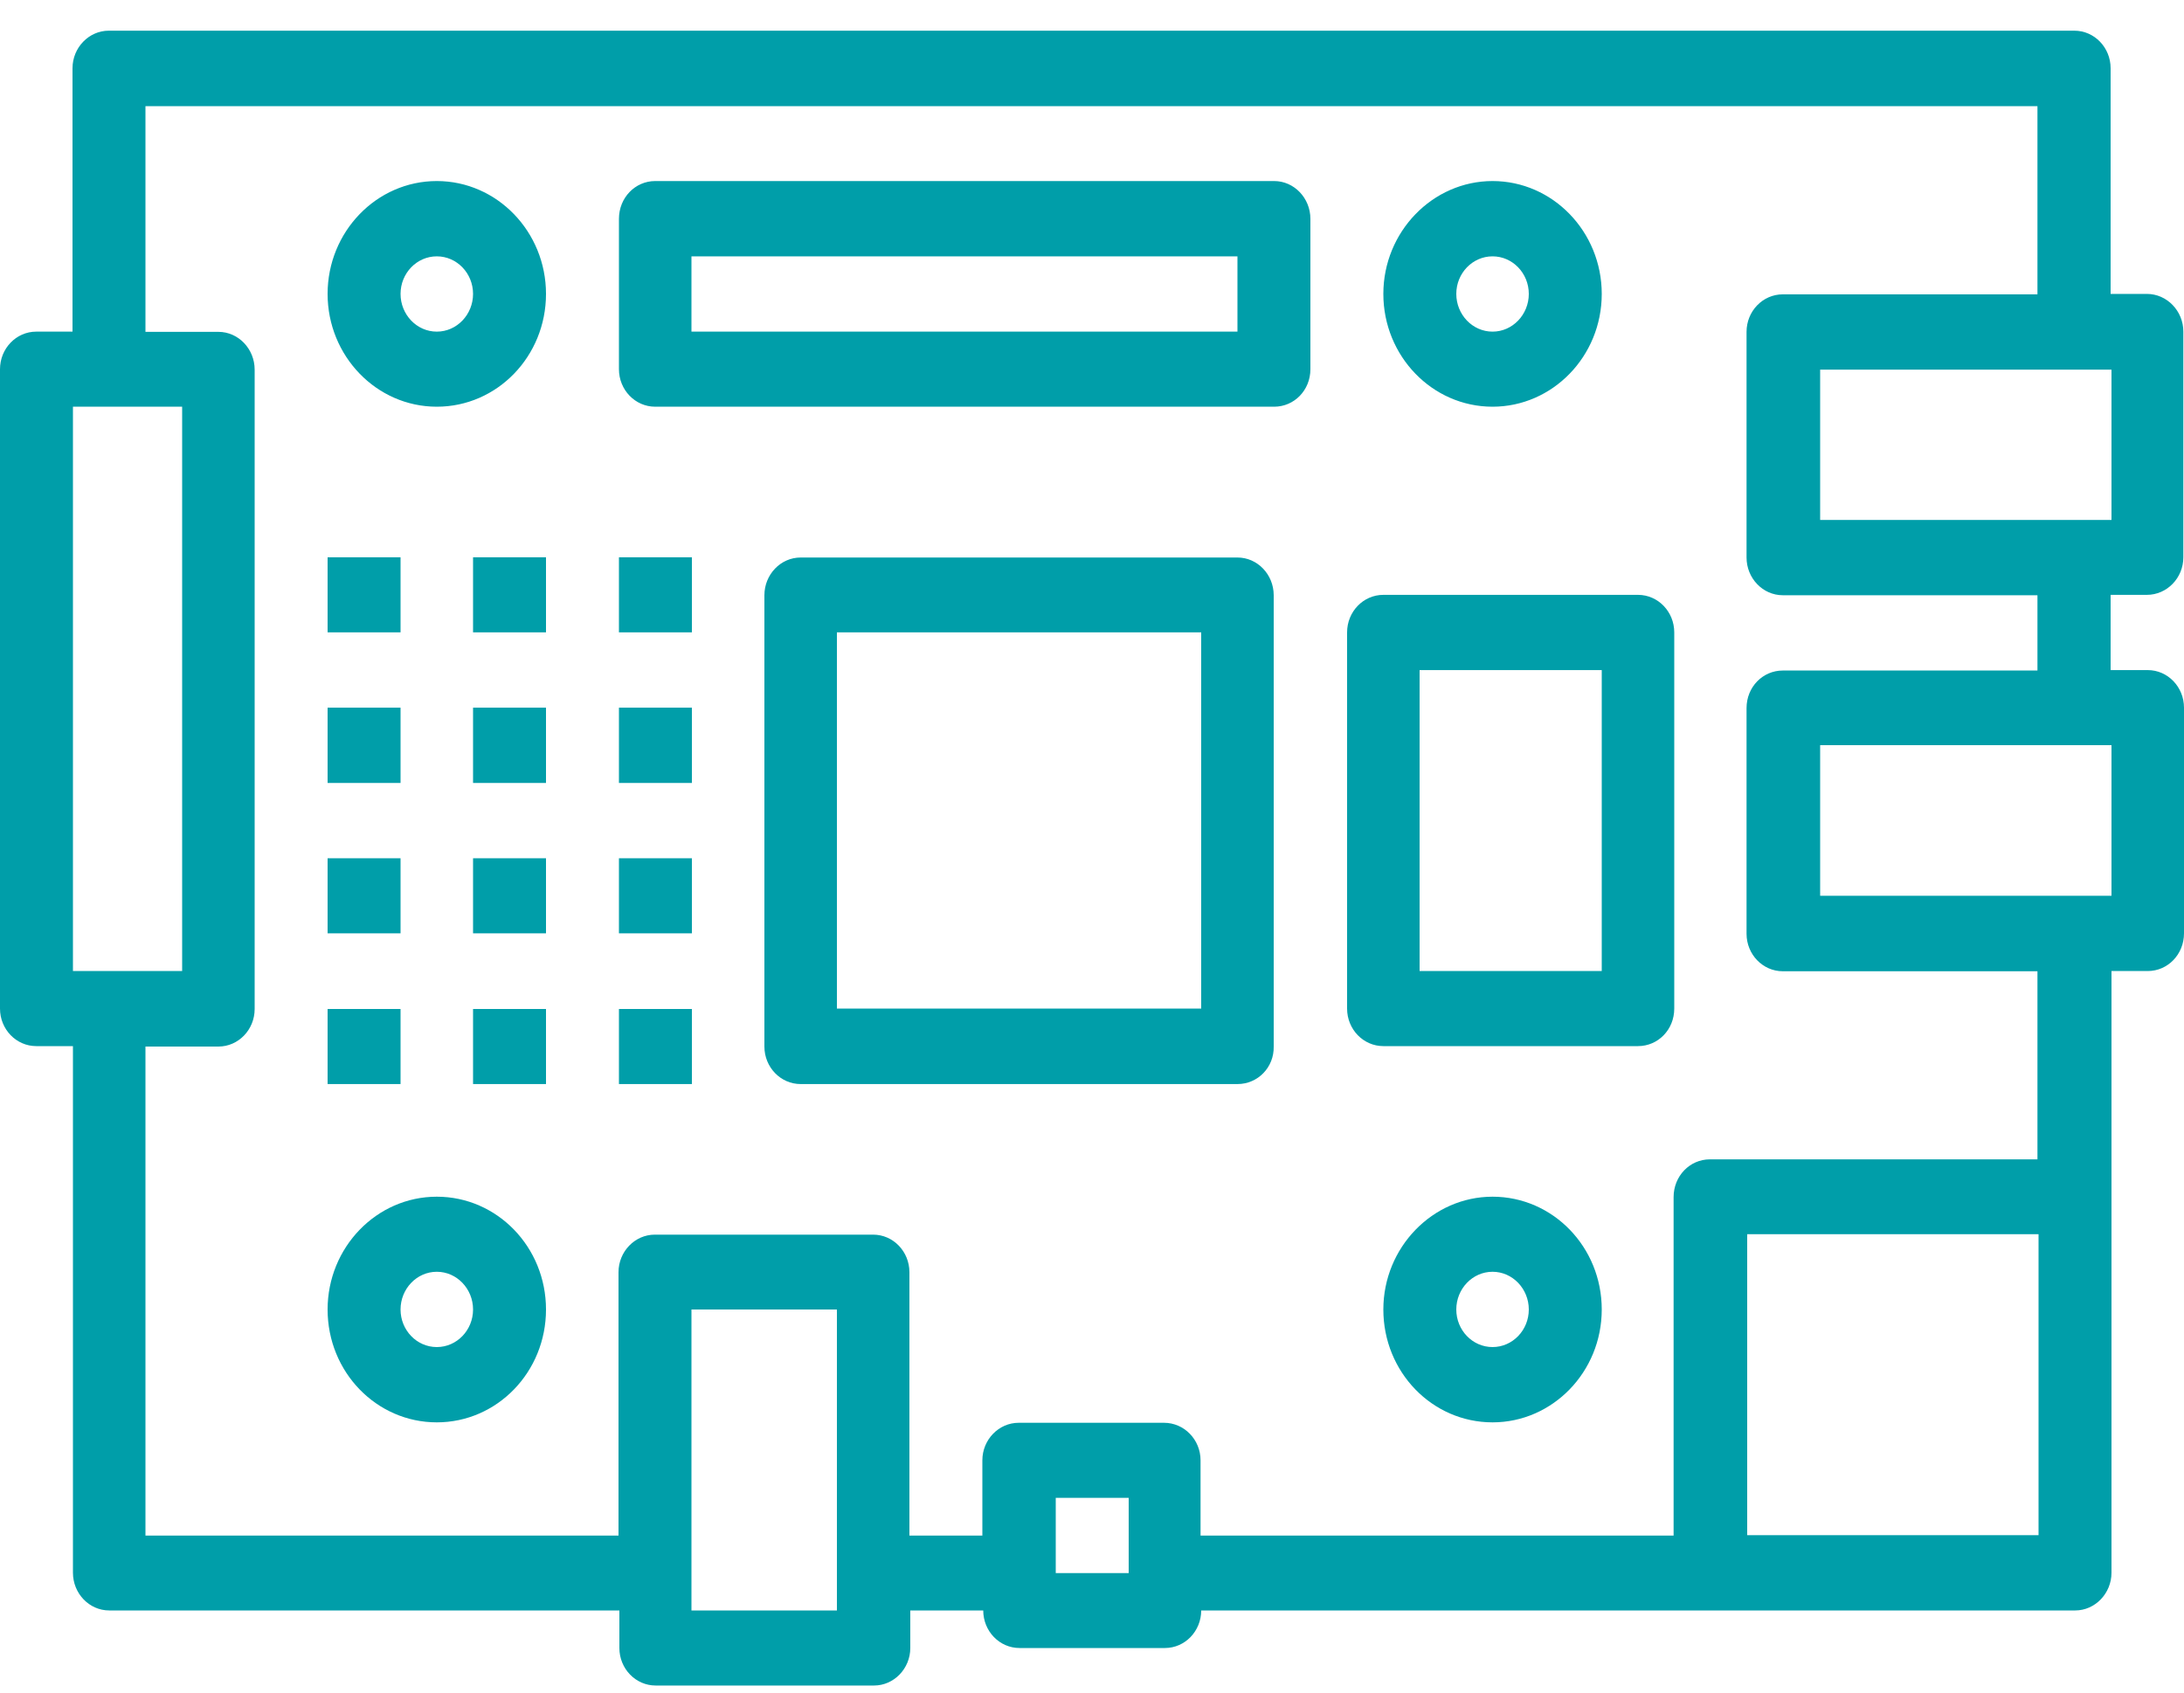 <svg xmlns="http://www.w3.org/2000/svg" xmlns:xlink="http://www.w3.org/1999/xlink" width="40pt" height="31pt" viewBox="0 0 40 31"><g id="surface1"><path style=" stroke:none;fill-rule:nonzero;fill:rgb(0%,61.961%,66.275%);fill-opacity:1;" d="M 39.336 12.273 C 39.703 12.273 40 12.582 40 12.961 L 40 17.094 C 40 17.48 39.703 17.785 39.336 17.785 L 38.672 17.785 L 38.672 28.805 C 38.672 29.184 38.371 29.496 38.008 29.496 L 22 29.496 C 22 29.875 21.703 30.184 21.336 30.184 L 18.672 30.184 C 18.305 30.184 18.008 29.875 18.008 29.496 L 16.672 29.496 L 16.672 30.184 C 16.672 30.562 16.371 30.871 16.008 30.871 L 12.008 30.871 C 11.641 30.871 11.344 30.562 11.344 30.184 L 11.344 29.496 L 2 29.496 C 1.633 29.496 1.336 29.184 1.336 28.805 L 1.336 19.16 L 0.664 19.16 C 0.297 19.16 0 18.852 0 18.473 L 0 6.762 C 0 6.383 0.297 6.074 0.664 6.074 L 1.328 6.074 L 1.328 1.25 C 1.328 0.871 1.629 0.562 1.992 0.562 L 37.992 0.562 C 38.359 0.562 38.656 0.871 38.656 1.25 L 38.656 5.383 L 39.32 5.383 C 39.688 5.383 39.988 5.695 39.988 6.074 L 39.988 10.207 C 39.988 10.586 39.688 10.895 39.32 10.895 L 38.656 10.895 L 38.656 12.273 Z M 32 28.117 L 37.336 28.117 L 37.336 22.605 L 32 22.605 Z M 19.336 28.812 L 20.672 28.812 L 20.672 27.434 L 19.336 27.434 Z M 12.664 29.496 L 15.328 29.496 L 15.328 23.984 L 12.664 23.984 Z M 1.336 7.449 L 1.336 17.785 L 3.336 17.785 L 3.336 7.449 Z M 37.336 1.945 L 2.664 1.945 L 2.664 6.078 L 4 6.078 C 4.367 6.078 4.664 6.391 4.664 6.77 L 4.664 18.48 C 4.664 18.859 4.367 19.168 4 19.168 L 2.664 19.168 L 2.664 28.125 L 11.328 28.125 L 11.328 23.301 C 11.328 22.922 11.629 22.613 11.992 22.613 L 15.992 22.613 C 16.359 22.613 16.656 22.922 16.656 23.301 L 16.656 28.125 L 17.992 28.125 L 17.992 26.746 C 17.992 26.367 18.293 26.059 18.656 26.059 L 21.32 26.059 C 21.688 26.059 21.988 26.367 21.988 26.746 L 21.988 28.125 L 30.652 28.125 L 30.652 21.926 C 30.652 21.539 30.949 21.234 31.316 21.234 L 37.316 21.234 L 37.316 17.789 L 32.652 17.789 C 32.285 17.789 31.988 17.48 31.988 17.102 L 31.988 12.969 C 31.988 12.582 32.285 12.281 32.652 12.281 L 37.316 12.281 L 37.316 10.902 L 32.652 10.902 C 32.285 10.902 31.988 10.59 31.988 10.211 L 31.988 6.078 C 31.988 5.699 32.285 5.391 32.652 5.391 L 37.316 5.391 L 37.316 1.945 C 37.316 1.945 37.336 1.945 37.336 1.945 Z M 38.672 6.77 L 33.336 6.77 L 33.336 9.523 L 38.672 9.523 Z M 33.336 13.648 L 33.336 16.406 L 38.672 16.406 L 38.672 13.648 Z M 8 7.449 C 6.895 7.449 6 6.52 6 5.383 C 6 4.246 6.895 3.316 8 3.316 C 9.105 3.316 10 4.246 10 5.383 C 10 6.527 9.105 7.449 8 7.449 Z M 8 4.695 C 7.633 4.695 7.336 5.004 7.336 5.383 C 7.336 5.762 7.633 6.074 8 6.074 C 8.367 6.074 8.664 5.762 8.664 5.383 C 8.664 5.004 8.367 4.695 8 4.695 Z M 27.336 7.449 C 26.23 7.449 25.336 6.52 25.336 5.383 C 25.336 4.246 26.238 3.316 27.336 3.316 C 28.441 3.316 29.336 4.246 29.336 5.383 C 29.336 6.527 28.434 7.449 27.336 7.449 Z M 27.336 4.695 C 26.969 4.695 26.672 5.004 26.672 5.383 C 26.672 5.762 26.969 6.074 27.336 6.074 C 27.703 6.074 28 5.762 28 5.383 C 28 5.004 27.703 4.695 27.336 4.695 Z M 8 26.051 C 6.895 26.051 6 25.129 6 23.984 C 6 22.848 6.895 21.918 8 21.918 C 9.105 21.918 10 22.84 10 23.984 C 10 25.129 9.105 26.051 8 26.051 Z M 8 23.293 C 7.633 23.293 7.336 23.605 7.336 23.984 C 7.336 24.363 7.633 24.672 8 24.672 C 8.367 24.672 8.664 24.363 8.664 23.984 C 8.664 23.605 8.367 23.293 8 23.293 Z M 27.336 26.051 C 26.23 26.051 25.336 25.129 25.336 23.984 C 25.336 22.848 26.238 21.918 27.336 21.918 C 28.441 21.918 29.336 22.84 29.336 23.984 C 29.336 25.129 28.434 26.051 27.336 26.051 Z M 27.336 23.293 C 26.969 23.293 26.672 23.605 26.672 23.984 C 26.672 24.363 26.969 24.672 27.336 24.672 C 27.703 24.672 28 24.363 28 23.984 C 28 23.605 27.703 23.293 27.336 23.293 Z M 23.336 7.449 L 12 7.449 C 11.633 7.449 11.336 7.141 11.336 6.762 L 11.336 4.008 C 11.336 3.621 11.633 3.316 12 3.316 L 23.336 3.316 C 23.703 3.316 24 3.629 24 4.008 L 24 6.762 C 24 7.148 23.703 7.449 23.336 7.449 Z M 22.664 4.695 L 12.664 4.695 L 12.664 6.074 L 22.664 6.074 Z M 6 11.582 L 6 10.207 L 7.336 10.207 L 7.336 11.582 Z M 6 14.34 L 6 12.961 L 7.336 12.961 L 7.336 14.34 Z M 6 17.094 L 6 15.719 L 7.336 15.719 L 7.336 17.094 Z M 6 19.855 L 6 18.48 L 7.336 18.48 L 7.336 19.855 Z M 8.664 11.582 L 8.664 10.207 L 10 10.207 L 10 11.582 Z M 8.664 14.34 L 8.664 12.961 L 10 12.961 L 10 14.34 Z M 8.664 17.094 L 8.664 15.719 L 10 15.719 L 10 17.094 Z M 8.664 19.855 L 8.664 18.48 L 10 18.48 L 10 19.855 Z M 11.336 11.582 L 11.336 10.207 L 12.672 10.207 L 12.672 11.582 Z M 11.336 14.34 L 11.336 12.961 L 12.672 12.961 L 12.672 14.34 Z M 11.336 17.094 L 11.336 15.719 L 12.672 15.719 L 12.672 17.094 Z M 11.336 19.855 L 11.336 18.48 L 12.672 18.48 L 12.672 19.855 Z M 22.664 19.855 L 14.664 19.855 C 14.297 19.855 14 19.547 14 19.168 L 14 10.902 C 14 10.523 14.297 10.211 14.664 10.211 L 22.664 10.211 C 23.031 10.211 23.328 10.523 23.328 10.902 L 23.328 19.168 C 23.336 19.547 23.039 19.855 22.664 19.855 Z M 22 11.582 L 15.328 11.582 L 15.328 18.473 L 22 18.473 Z M 30 19.16 L 25.336 19.16 C 24.969 19.16 24.672 18.852 24.672 18.473 L 24.672 11.582 C 24.672 11.203 24.969 10.895 25.336 10.895 L 30 10.895 C 30.367 10.895 30.664 11.203 30.664 11.582 L 30.664 18.473 C 30.664 18.859 30.367 19.16 30 19.16 Z M 29.336 12.273 L 26 12.273 L 26 17.785 L 29.336 17.785 Z M 29.336 12.273 "></path></g></svg>
